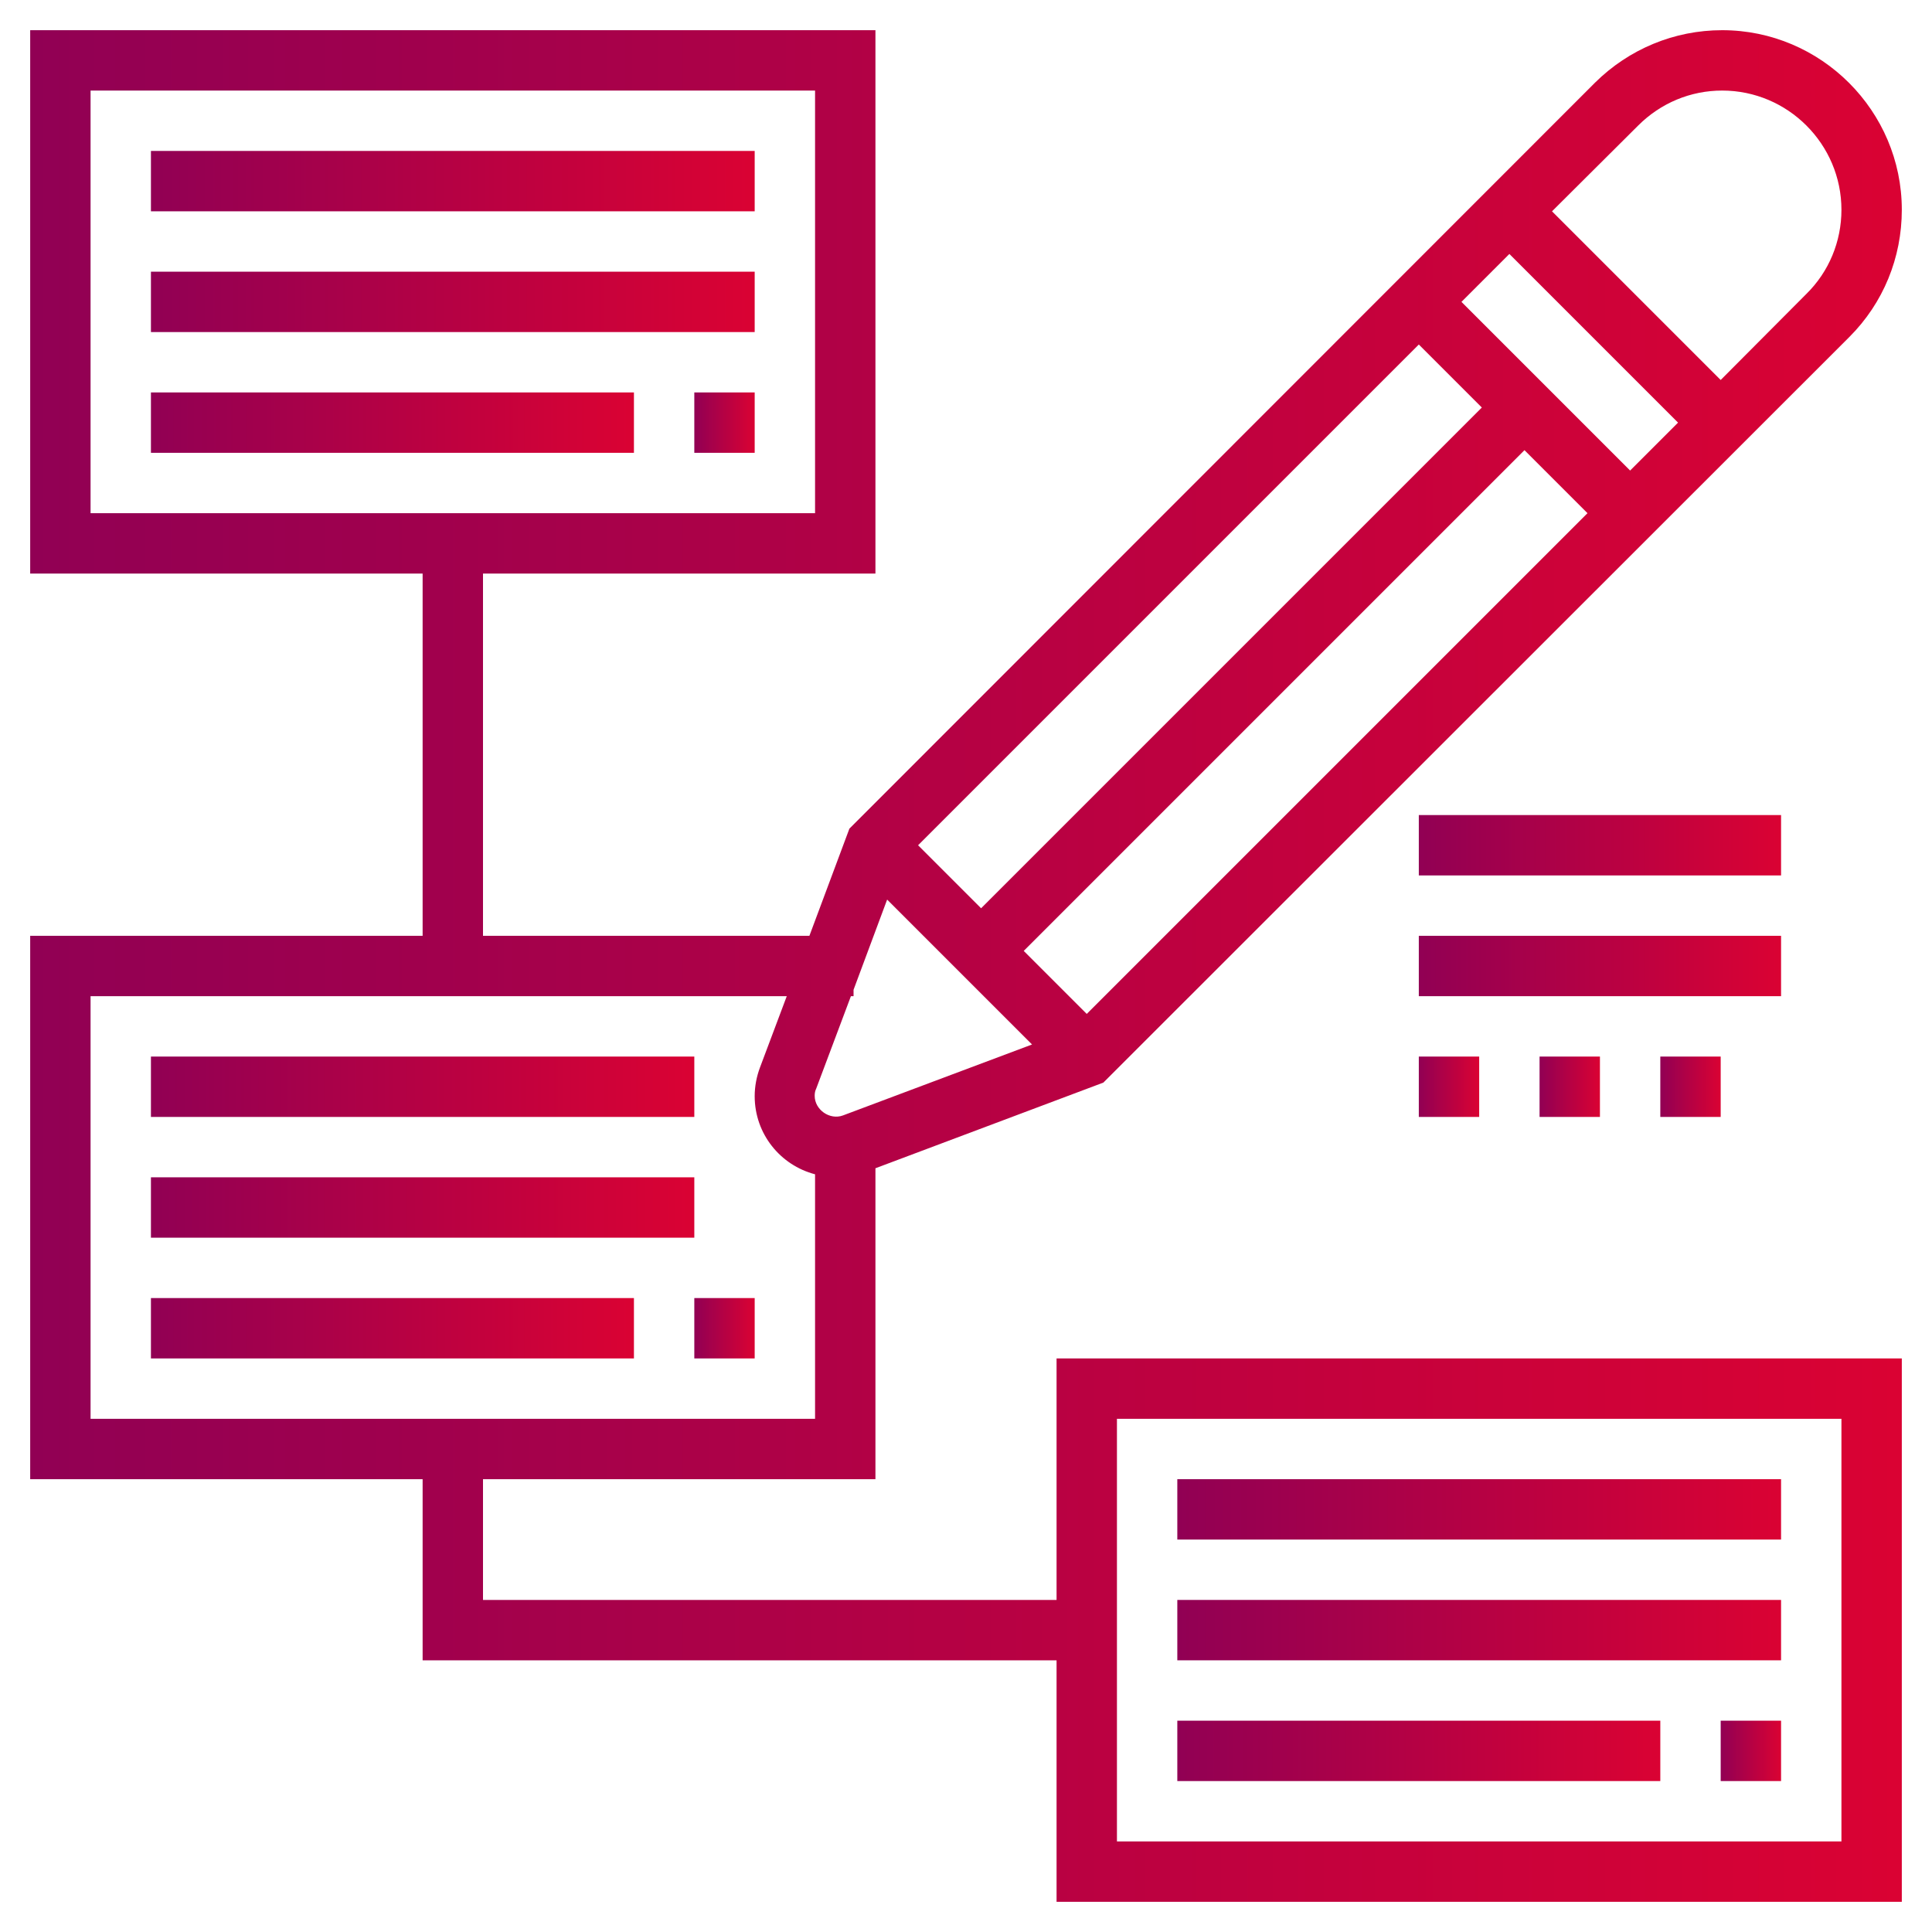 <?xml version="1.0" encoding="utf-8"?>
<!-- Generator: Adobe Illustrator 21.1.0, SVG Export Plug-In . SVG Version: 6.00 Build 0)  -->
<svg version="1.1" id="Layer_5" xmlns="http://www.w3.org/2000/svg" xmlns:xlink="http://www.w3.org/1999/xlink" x="0px" y="0px"
	 viewBox="0 0 512 512" style="enable-background:new 0 0 512 512;" xml:space="preserve">
<style type="text/css">
	.st0{fill:url(#SVGID_1_);}
	.st1{fill:url(#SVGID_2_);}
	.st2{fill:url(#SVGID_3_);}
	.st3{fill:url(#SVGID_4_);}
	.st4{fill:url(#SVGID_5_);}
	.st5{fill:url(#SVGID_6_);}
	.st6{fill:url(#SVGID_7_);}
	.st7{fill:url(#SVGID_8_);}
	.st8{fill:url(#SVGID_9_);}
	.st9{fill:url(#SVGID_10_);}
	.st10{fill:url(#SVGID_11_);}
	.st11{fill:url(#SVGID_12_);}
	.st12{fill:url(#SVGID_13_);}
	.st13{fill:url(#SVGID_14_);}
	.st14{fill:url(#SVGID_15_);}
	.st15{fill:url(#SVGID_16_);}
	.st16{fill:url(#SVGID_17_);}
	.st17{fill:url(#SVGID_18_);}
</style>
<linearGradient id="SVGID_1_" gradientUnits="userSpaceOnUse" x1="40" y1="48" x2="200" y2="48">
	<stop  offset="0" style="stop-color:#910054"/>
	<stop  offset="0.999" style="stop-color:#DA0233"/>
</linearGradient>
<path class="st0" d="M40,40h160v16H40V40z"/>
<linearGradient id="SVGID_2_" gradientUnits="userSpaceOnUse" x1="40" y1="80" x2="200" y2="80">
	<stop  offset="0" style="stop-color:#910054"/>
	<stop  offset="0.999" style="stop-color:#DA0233"/>
</linearGradient>
<path class="st1" d="M40,72h160v16H40V72z"/>
<linearGradient id="SVGID_3_" gradientUnits="userSpaceOnUse" x1="184" y1="112" x2="200" y2="112">
	<stop  offset="0" style="stop-color:#910054"/>
	<stop  offset="0.999" style="stop-color:#DA0233"/>
</linearGradient>
<path class="st2" d="M184,104h16v16h-16V104z"/>
<linearGradient id="SVGID_4_" gradientUnits="userSpaceOnUse" x1="40" y1="112" x2="168" y2="112">
	<stop  offset="0" style="stop-color:#910054"/>
	<stop  offset="0.999" style="stop-color:#DA0233"/>
</linearGradient>
<path class="st3" d="M40,104h128v16H40V104z"/>
<linearGradient id="SVGID_5_" gradientUnits="userSpaceOnUse" x1="40" y1="288" x2="184" y2="288">
	<stop  offset="0" style="stop-color:#910054"/>
	<stop  offset="0.999" style="stop-color:#DA0233"/>
</linearGradient>
<path class="st4" d="M40,280h144v16H40V280z"/>
<linearGradient id="SVGID_6_" gradientUnits="userSpaceOnUse" x1="40" y1="320" x2="184" y2="320">
	<stop  offset="0" style="stop-color:#910054"/>
	<stop  offset="0.999" style="stop-color:#DA0233"/>
</linearGradient>
<path class="st5" d="M40,312h144v16H40V312z"/>
<linearGradient id="SVGID_7_" gradientUnits="userSpaceOnUse" x1="184" y1="352" x2="200" y2="352">
	<stop  offset="0" style="stop-color:#910054"/>
	<stop  offset="0.999" style="stop-color:#DA0233"/>
</linearGradient>
<path class="st6" d="M184,344h16v16h-16V344z"/>
<linearGradient id="SVGID_8_" gradientUnits="userSpaceOnUse" x1="40" y1="352" x2="168" y2="352">
	<stop  offset="0" style="stop-color:#910054"/>
	<stop  offset="0.999" style="stop-color:#DA0233"/>
</linearGradient>
<path class="st7" d="M40,344h128v16H40V344z"/>
<linearGradient id="SVGID_9_" gradientUnits="userSpaceOnUse" x1="8" y1="256" x2="504" y2="256">
	<stop  offset="0" style="stop-color:#910054"/>
	<stop  offset="0.999" style="stop-color:#DA0233"/>
</linearGradient>
<path class="st8" d="M280,424H128v-32h104v-82.4l60.4-22.7L490.1,89.3c9-9,13.9-21,13.9-33.7C504,29.4,482.6,8,456.4,8
	c-12.7,0-24.7,5-33.7,13.9L225.1,219.6L214.5,248H128v-96h104V8H8v144h104v96H8v144h104v48h168v64h224V360H280L280,424z M24,24h192
	v112H24V24z M226.2,264v-1.7l8.9-23.9l38.4,38.4l-50.1,18.8c-3.5,1.3-7.5-1.5-7.5-5.2c0-0.7,0.1-1.3,0.4-1.9l9.2-24.5H226.2z
	 M271.3,252L404,119.3l16.7,16.7L288,268.7L271.3,252z M387.3,80L400,67.3l44.7,44.7L432,124.7L387.3,80z M392.7,108L260,240.7
	L243.3,224L376,91.3L392.7,108z M434.1,33.3c6-6,13.9-9.3,22.3-9.3c17.4,0,31.6,14.2,31.6,31.6c0,8.4-3.3,16.4-9.3,22.3L456,100.7
	L411.3,56L434.1,33.3z M24,264h184.5l-7.1,18.9c-0.9,2.4-1.4,5-1.4,7.6c0,10,6.8,18.3,16,20.7V376H24L24,264z M296,376h192v112H296
	V376z"/>
<linearGradient id="SVGID_10_" gradientUnits="userSpaceOnUse" x1="312" y1="400" x2="472" y2="400">
	<stop  offset="0" style="stop-color:#910054"/>
	<stop  offset="0.999" style="stop-color:#DA0233"/>
</linearGradient>
<path class="st9" d="M312,392h160v16H312V392z"/>
<linearGradient id="SVGID_11_" gradientUnits="userSpaceOnUse" x1="312" y1="432" x2="472" y2="432">
	<stop  offset="0" style="stop-color:#910054"/>
	<stop  offset="0.999" style="stop-color:#DA0233"/>
</linearGradient>
<path class="st10" d="M312,424h160v16H312V424z"/>
<linearGradient id="SVGID_12_" gradientUnits="userSpaceOnUse" x1="456" y1="464" x2="472" y2="464">
	<stop  offset="0" style="stop-color:#910054"/>
	<stop  offset="0.999" style="stop-color:#DA0233"/>
</linearGradient>
<path class="st11" d="M456,456h16v16h-16V456z"/>
<linearGradient id="SVGID_13_" gradientUnits="userSpaceOnUse" x1="312" y1="464" x2="440" y2="464">
	<stop  offset="0" style="stop-color:#910054"/>
	<stop  offset="0.999" style="stop-color:#DA0233"/>
</linearGradient>
<path class="st12" d="M312,456h128v16H312V456z"/>
<linearGradient id="SVGID_14_" gradientUnits="userSpaceOnUse" x1="376" y1="224" x2="472" y2="224">
	<stop  offset="0" style="stop-color:#910054"/>
	<stop  offset="0.999" style="stop-color:#DA0233"/>
</linearGradient>
<path class="st13" d="M376,216h96v16h-96V216z"/>
<linearGradient id="SVGID_15_" gradientUnits="userSpaceOnUse" x1="376" y1="256" x2="472" y2="256">
	<stop  offset="0" style="stop-color:#910054"/>
	<stop  offset="0.999" style="stop-color:#DA0233"/>
</linearGradient>
<path class="st14" d="M376,248h96v16h-96V248z"/>
<linearGradient id="SVGID_16_" gradientUnits="userSpaceOnUse" x1="376" y1="288" x2="392" y2="288">
	<stop  offset="0" style="stop-color:#910054"/>
	<stop  offset="0.999" style="stop-color:#DA0233"/>
</linearGradient>
<path class="st15" d="M376,280h16v16h-16V280z"/>
<linearGradient id="SVGID_17_" gradientUnits="userSpaceOnUse" x1="408" y1="288" x2="424" y2="288">
	<stop  offset="0" style="stop-color:#910054"/>
	<stop  offset="0.999" style="stop-color:#DA0233"/>
</linearGradient>
<path class="st16" d="M408,280h16v16h-16V280z"/>
<linearGradient id="SVGID_18_" gradientUnits="userSpaceOnUse" x1="440" y1="288" x2="456" y2="288">
	<stop  offset="0" style="stop-color:#910054"/>
	<stop  offset="0.999" style="stop-color:#DA0233"/>
</linearGradient>
<path class="st17" d="M440,280h16v16h-16V280z"/>
</svg>
